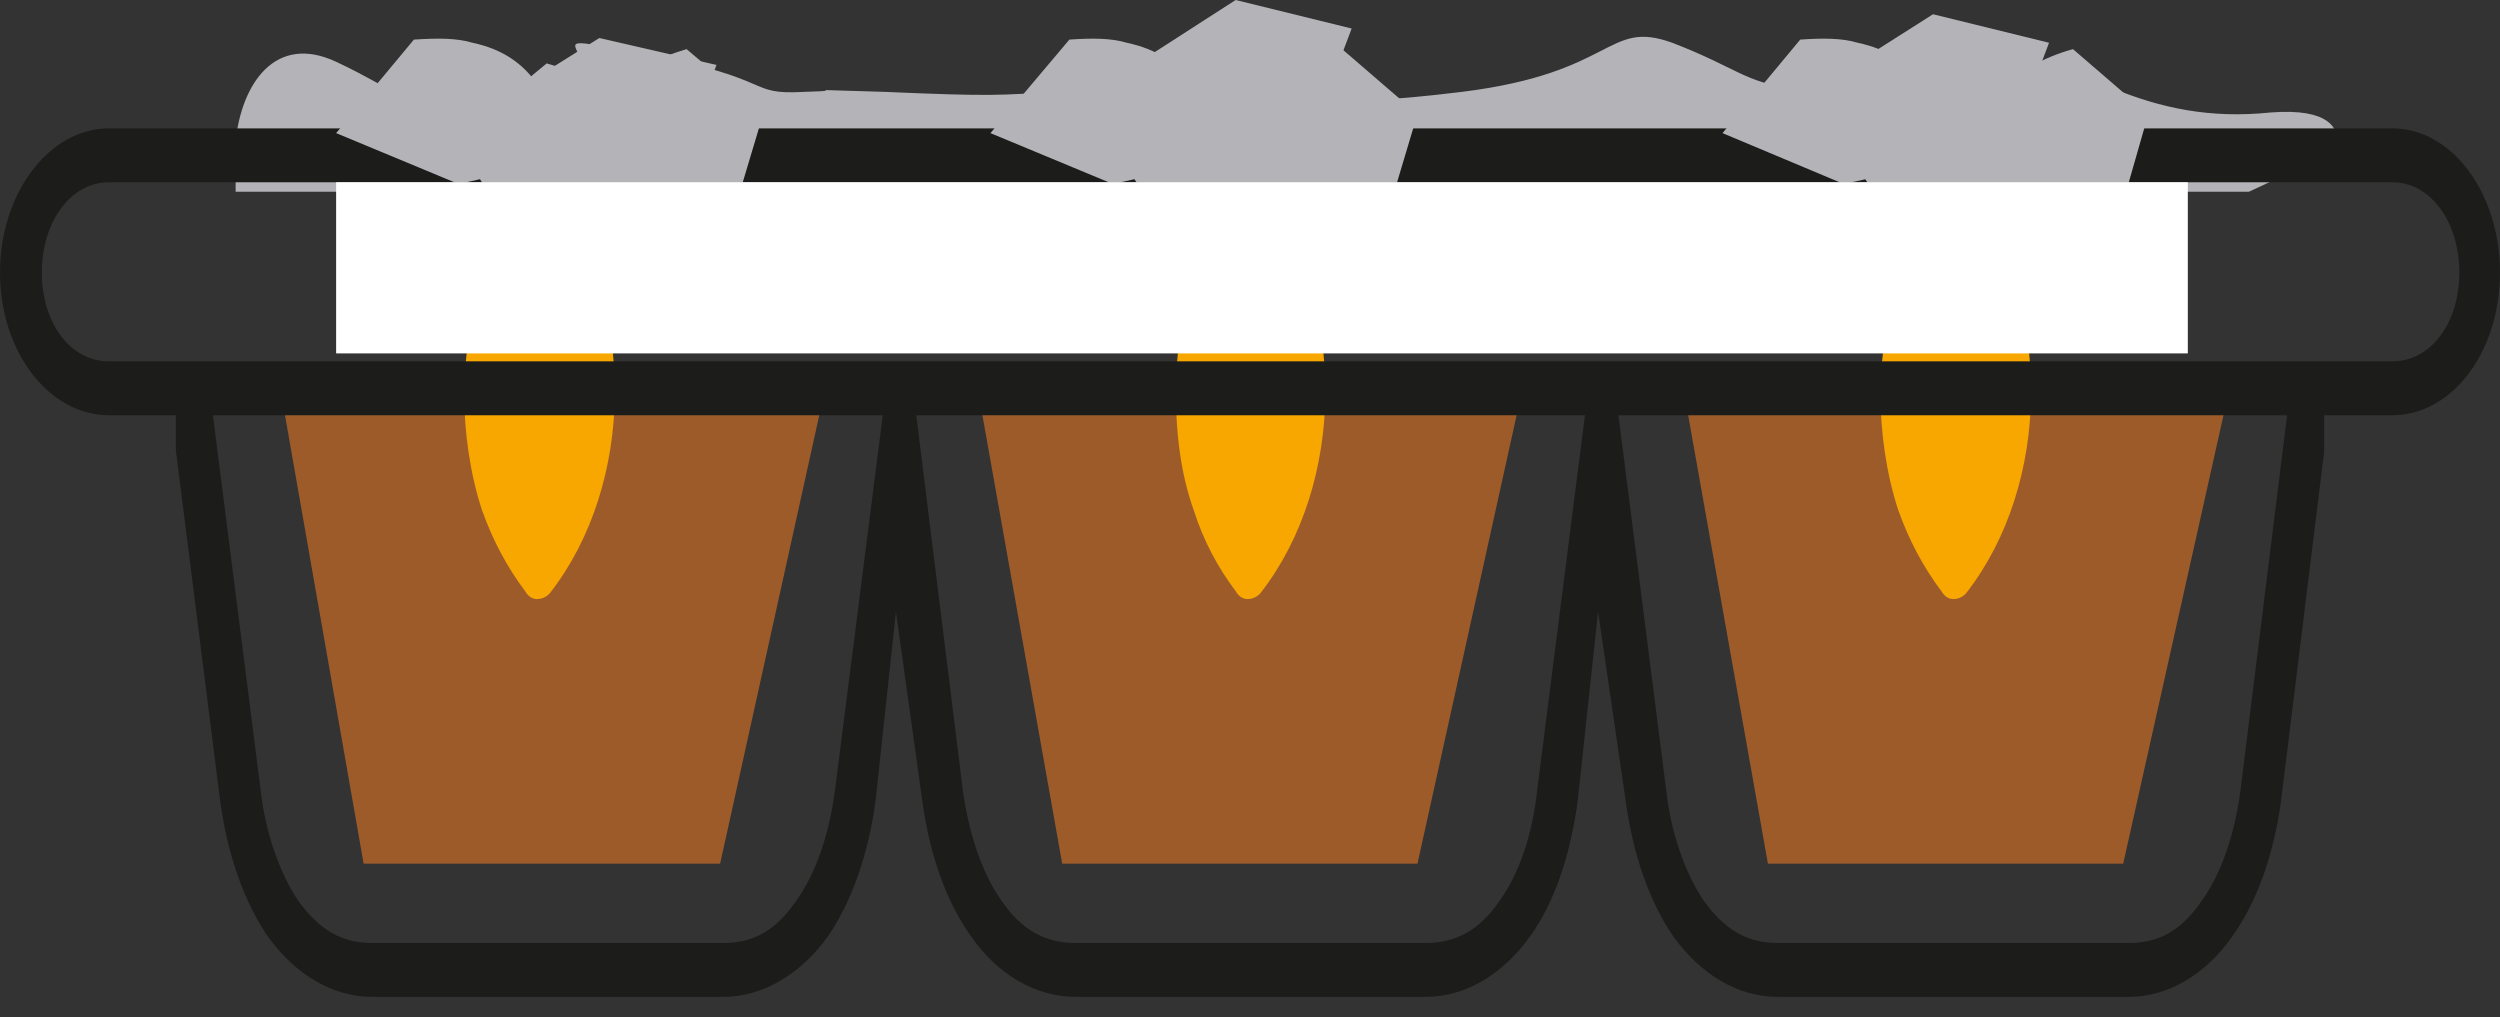 <?xml version="1.0" encoding="UTF-8"?> <svg xmlns="http://www.w3.org/2000/svg" width="86" height="35" viewBox="0 0 86 35" fill="none"><rect x="0" y="0" width="86" height="35" fill="#333333" stroke="none"/><path d="M9.67 13.519L12.509 29.711H24.772L28.352 13.519H9.67Z" fill="#9E5B2A"></path><path d="M33.659 13.519L36.54 29.711H48.761L52.341 13.519H33.659Z" fill="#9E5B2A"></path><path d="M57.937 13.519L60.817 29.711H73.038L76.659 13.519H57.937Z" fill="#9E5B2A"></path><path d="M8.106 4.851C8.312 2.888 9.464 1.144 11.563 2.125C13.661 3.107 13.785 3.597 15.225 3.379C16.706 3.107 16.871 4.96 19.175 3.379C21.479 1.744 17.57 0.98 22.179 1.853C26.788 2.725 25.635 3.27 27.652 3.161C29.668 3.107 26.623 3.052 30.45 3.161C34.235 3.325 34.318 3.27 36.375 3.161C38.432 3.107 34.359 3.652 39.461 3.161C44.564 2.725 45.633 3.161 45.633 3.161C45.633 3.161 44.934 3.815 50.283 3.161C55.591 2.507 55.262 0.653 57.525 1.471C59.788 2.343 59.994 2.834 61.722 3.052C63.451 3.325 58.472 3.87 63.451 3.325C68.388 2.725 66.66 3.216 69.335 3.052C72.01 2.888 71.145 2.452 72.709 3.052C74.314 3.706 76.001 4.088 78.099 3.87C80.198 3.706 80.404 4.469 80.404 4.851C80.404 5.233 77.359 6.596 77.359 6.596H8.106V4.851Z" fill="#B4B3B7"></path><path d="M15.966 13.466C15.966 14.883 16.171 16.301 16.583 17.555C16.953 18.59 17.447 19.517 18.064 20.335C18.188 20.553 18.352 20.608 18.476 20.608C18.681 20.608 18.846 20.498 18.928 20.389C21.85 16.628 21.891 10.522 19.052 6.651C18.805 6.324 18.393 6.324 18.188 6.651C16.788 8.505 16.007 10.903 15.966 13.466Z" fill="#F7A700"></path><path d="M40.449 13.466C40.449 14.883 40.614 16.301 41.066 17.555C41.395 18.59 41.889 19.517 42.507 20.335C42.63 20.553 42.795 20.608 42.918 20.608C43.124 20.608 43.288 20.498 43.371 20.389C46.292 16.628 46.333 10.522 43.494 6.651C43.288 6.324 42.877 6.324 42.63 6.651C41.231 8.505 40.449 10.903 40.449 13.466Z" fill="#F7A700"></path><path d="M64.685 13.466C64.685 14.883 64.891 16.301 65.302 17.555C65.673 18.59 66.166 19.517 66.784 20.335C66.907 20.553 67.072 20.608 67.195 20.608C67.401 20.608 67.565 20.498 67.648 20.389C70.569 16.628 70.61 10.522 67.771 6.651C67.524 6.324 67.113 6.324 66.907 6.651C65.508 8.505 64.726 10.903 64.685 13.466Z" fill="#F7A700"></path><path d="M82.297 12.43H3.744C2.428 12.43 1.44 11.122 1.44 9.377C1.44 7.633 2.428 6.27 3.744 6.27H82.297C83.613 6.27 84.601 7.633 84.601 9.377C84.601 11.122 83.613 12.43 82.297 12.43ZM77.071 27.204C76.865 28.731 76.412 30.039 75.754 30.966C75.055 32.002 74.273 32.438 73.244 32.438H61.146C60.118 32.438 59.336 32.002 58.595 30.966C57.978 30.039 57.484 28.676 57.32 27.204L55.674 14.284H78.676L77.071 27.204ZM52.876 27.204C52.711 28.731 52.258 30.039 51.6 30.966C50.901 32.002 50.078 32.438 49.049 32.438H36.992C35.964 32.438 35.141 32.002 34.441 30.966C33.783 30.039 33.33 28.676 33.124 27.204L31.52 14.284H54.522L52.876 27.204ZM28.721 27.204C28.516 28.731 28.063 30.039 27.405 30.966C26.705 32.002 25.923 32.438 24.895 32.438H12.797C11.768 32.438 10.987 32.002 10.246 30.966C9.629 30.039 9.135 28.676 8.97 27.204L7.324 14.284H30.367L28.721 27.204ZM82.297 4.416H3.744C1.687 4.416 0 6.651 0 9.377C0 12.103 1.687 14.284 3.744 14.284H6.049V15.374C6.049 15.429 6.049 15.483 6.049 15.483L7.571 27.532C7.818 29.385 8.394 31.021 9.217 32.22C10.164 33.529 11.439 34.292 12.797 34.292H24.895C26.212 34.292 27.528 33.529 28.475 32.22C29.298 31.021 29.874 29.385 30.121 27.532L30.82 21.044L31.725 27.532C31.972 29.385 32.548 31.021 33.412 32.22C34.318 33.529 35.634 34.292 36.992 34.292H49.049C50.407 34.292 51.682 33.529 52.629 32.22C53.493 31.021 54.028 29.385 54.275 27.532L54.974 21.044L55.921 27.532C56.167 29.385 56.743 31.021 57.566 32.22C58.513 33.529 59.788 34.292 61.146 34.292H73.244C74.561 34.292 75.877 33.529 76.783 32.22C77.647 31.021 78.223 29.385 78.47 27.532L79.951 15.538C79.951 15.483 79.951 15.429 79.951 15.374V14.284H82.297C84.354 14.284 86 12.103 86 9.377C86 6.651 84.354 4.416 82.297 4.416Z" fill="#1C1C1B"></path><path d="M18.476 2.889C17.982 2.18 17.283 1.689 16.254 1.471C15.719 1.308 15.061 1.308 14.238 1.362L11.563 4.579L15.76 6.323C17.571 5.996 18.599 5.451 18.887 4.742C19.093 4.197 18.97 3.597 18.476 2.889Z" fill="#B4B3B7"></path><path d="M18.805 2.181L15.842 4.634C16.089 5.615 16.706 6.651 17.735 7.687L21.232 8.723L22.796 3.38L18.805 2.181Z" fill="#B4B3B7"></path><path d="M26.253 3.925L23.619 1.69C22.673 1.963 21.685 2.453 20.739 3.38L19.957 6.16L25.306 7.087L26.253 3.925Z" fill="#B4B3B7"></path><path d="M20.616 1.308L17.653 3.161C17.9 3.979 18.517 4.742 19.587 5.56L23.043 6.378L24.648 2.235L20.616 1.308Z" fill="#B4B3B7"></path><path d="M41.025 2.889C40.531 2.18 39.79 1.689 38.762 1.471C38.227 1.308 37.568 1.308 36.787 1.362L34.071 4.579L38.268 6.323C40.078 5.996 41.148 5.451 41.395 4.742C41.601 4.197 41.477 3.597 41.025 2.889Z" fill="#B4B3B7"></path><path d="M41.313 2.181L38.35 4.634C38.597 5.615 39.215 6.651 40.284 7.687L43.741 8.723L45.346 3.38L41.313 2.181Z" fill="#B4B3B7"></path><path d="M48.761 3.925L46.169 1.69C45.181 1.963 44.235 2.453 43.288 3.38L42.465 6.16L47.815 7.087L48.761 3.925Z" fill="#B4B3B7"></path><path d="M42.506 0L39.543 1.908C39.749 2.671 40.366 3.489 41.436 4.307L44.934 5.125L46.497 0.981L42.506 0Z" fill="#B4B3B7"></path><path d="M66.167 2.889C65.673 2.18 64.932 1.689 63.904 1.471C63.369 1.308 62.71 1.308 61.928 1.362L59.254 4.579L63.41 6.323C65.262 5.996 66.29 5.451 66.537 4.742C66.743 4.197 66.62 3.597 66.167 2.889Z" fill="#B4B3B7"></path><path d="M66.455 2.181L63.492 4.634C63.739 5.615 64.356 6.651 65.426 7.687L68.924 8.723L70.487 3.38L66.455 2.181Z" fill="#B4B3B7"></path><path d="M73.902 3.925L71.31 1.69C70.323 1.963 69.376 2.453 68.43 3.38L67.607 6.16L72.997 7.087L73.902 3.925Z" fill="#B4B3B7"></path><path d="M66.496 0.49L63.492 2.398C63.739 3.161 64.356 3.979 65.426 4.742L68.924 5.614L70.487 1.471L66.496 0.49Z" fill="#B4B3B7"></path><path d="M75.261 12.157H11.563V6.269H75.261V12.157Z" fill="white"></path></svg> 